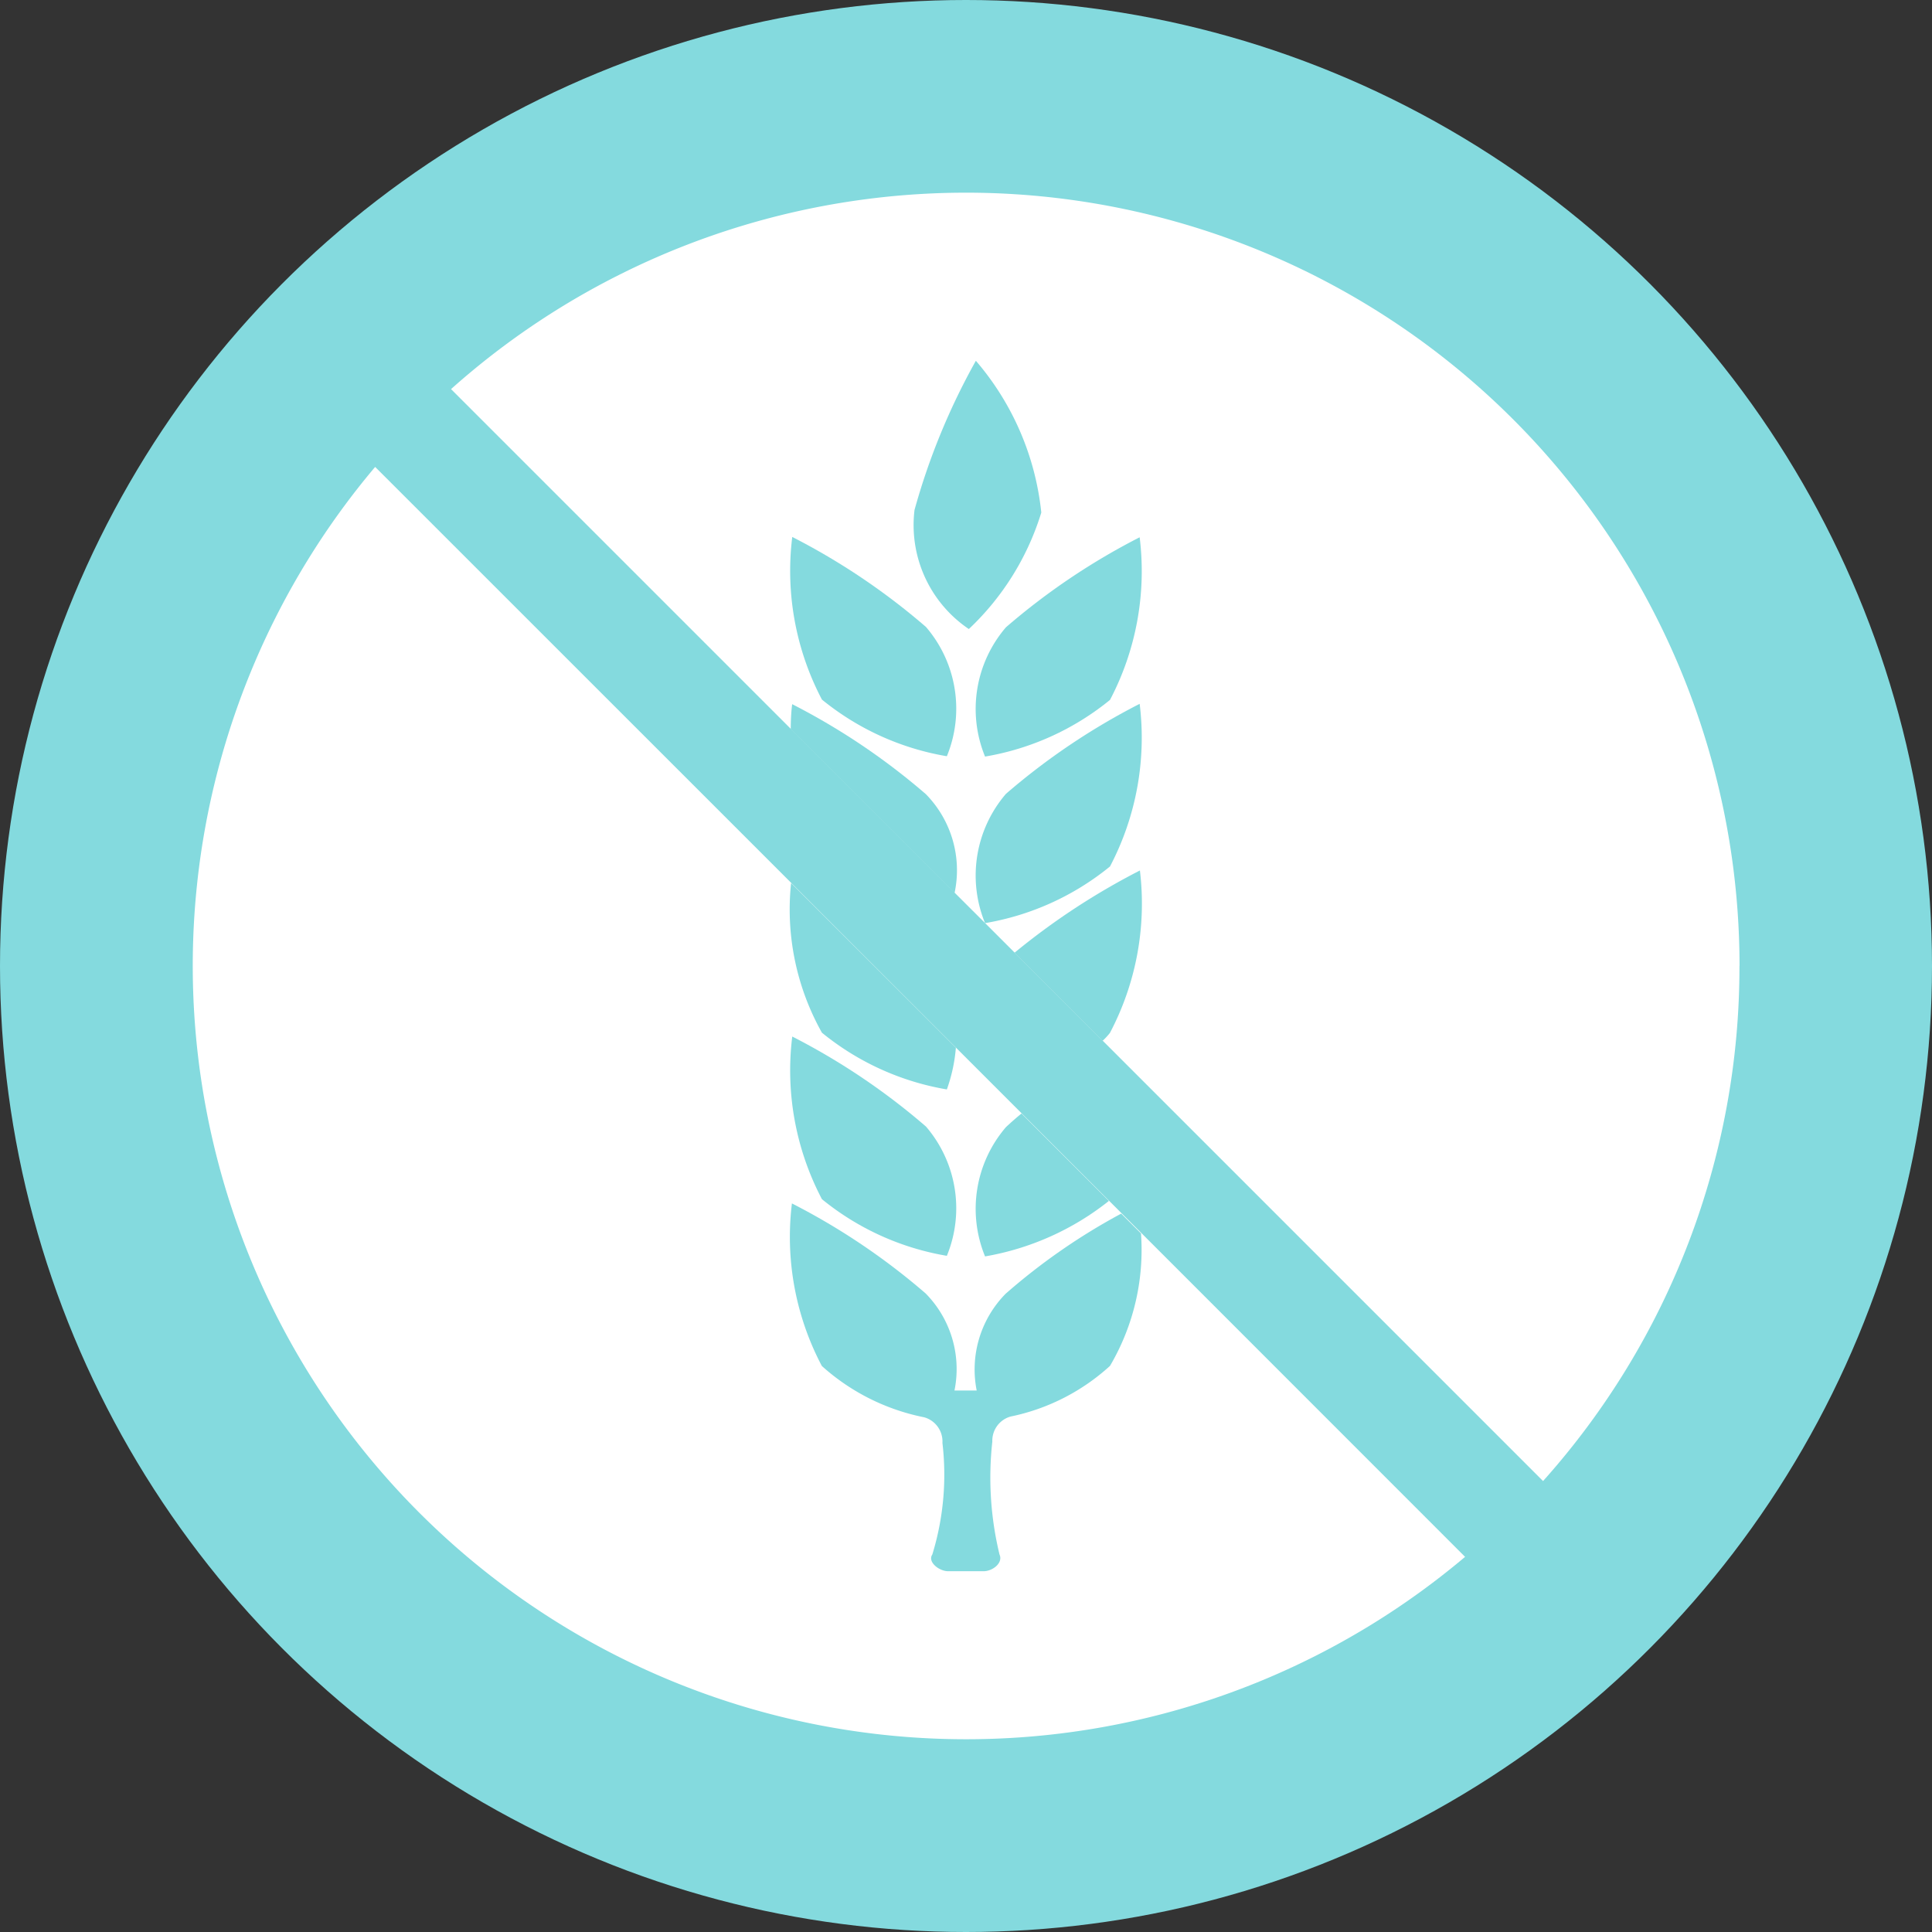 <svg xmlns="http://www.w3.org/2000/svg" width="23.118" height="23.118" viewBox="0 0 23.118 23.118">
  <rect x="0" y="0" width="23.118" height="23.118" fill="#333333" stroke="none"/>
  <g transform="translate(-1128.166 -270.935)">
    <circle cx="11.559" cy="11.559" r="11.559" transform="translate(1128.166 270.935)" fill="#84dade"/>
    <g transform="translate(1130.47 273.239)">
      <path d="M1346.468,326.786l3.874,3.875a9.255,9.255,0,0,1-13.042-13.042l4.979,4.978Z" transform="translate(-1335.115 -314.336)" fill="#fff"/>
      <path d="M1376.209,299.61a9.22,9.22,0,0,1-2.35,6.163l-5.142-5.142-.126-.126-1.054-1.054-.353-.353-.366-.365-1.96-1.96-4.066-4.066a9.255,9.255,0,0,1,15.418,6.9Z" transform="translate(-1357.699 -290.355)" fill="#fff"/>
      <g transform="translate(7.156 2.013)">
        <g transform="translate(0 2.113)">
          <path d="M1414.535,326.569a3.211,3.211,0,0,1-1.495.678,1.5,1.5,0,0,1,.25-1.547,8.041,8.041,0,0,1,1.6-1.077A3.31,3.31,0,0,1,1414.535,326.569Z" transform="translate(-1410.713 -324.624)" fill="#84dade"/>
          <path d="M1414.535,343.116a3.211,3.211,0,0,1-1.495.678,1.5,1.5,0,0,1,.25-1.547,8.047,8.047,0,0,1,1.6-1.077A3.31,3.31,0,0,1,1414.535,343.116Z" transform="translate(-1410.713 -339.178)" fill="#84dade"/>
          <path d="M1417.949,359.665a.863.863,0,0,1-.087.094l-1.054-1.054a8.349,8.349,0,0,1,1.5-.984A3.316,3.316,0,0,1,1417.949,359.665Z" transform="translate(-1414.128 -353.735)" fill="#84dade"/>
          <path d="M1414.522,382.9a3.273,3.273,0,0,1-1.482.664,1.5,1.5,0,0,1,.25-1.547c.059-.055.121-.11.186-.163Z" transform="translate(-1410.713 -374.96)" fill="#84dade"/>
          <path d="M1398.37,392.724a2.515,2.515,0,0,1-1.189.606.3.3,0,0,0-.219.3,3.913,3.913,0,0,0,.086,1.351c.046.1-.082.2-.191.2h-.423c-.11,0-.25-.112-.19-.2a3.253,3.253,0,0,0,.121-1.335.3.3,0,0,0-.219-.307,2.583,2.583,0,0,1-1.224-.614,3.307,3.307,0,0,1-.358-1.945,8.034,8.034,0,0,1,1.6,1.077,1.289,1.289,0,0,1,.345,1.162h.266a1.292,1.292,0,0,1,.346-1.158,7.435,7.435,0,0,1,1.383-.959l.237.237A2.736,2.736,0,0,1,1398.37,392.724Z" transform="translate(-1394.548 -382.81)" fill="#84dade"/>
        </g>
        <g transform="translate(0 2.109)">
          <path d="M1394.924,326.53a3.209,3.209,0,0,0,1.495.678,1.5,1.5,0,0,0-.25-1.547,8.048,8.048,0,0,0-1.6-1.077A3.311,3.311,0,0,0,1394.924,326.53Z" transform="translate(-1394.549 -324.585)" fill="#84dade"/>
          <path d="M1396.519,343.4l-1.96-1.96c0-.183.017-.3.017-.3a8.046,8.046,0,0,1,1.6,1.077A1.3,1.3,0,0,1,1396.519,343.4Z" transform="translate(-1394.557 -339.14)" fill="#84dade"/>
          <path d="M1396.526,360.93a1.955,1.955,0,0,1-.108.5,3.21,3.21,0,0,1-1.495-.679,3.014,3.014,0,0,1-.369-1.791Z" transform="translate(-1394.548 -354.82)" fill="#84dade"/>
          <path d="M1394.924,376.173a3.208,3.208,0,0,0,1.495.678,1.5,1.5,0,0,0-.25-1.547,8.048,8.048,0,0,0-1.6-1.077A3.311,3.311,0,0,0,1394.924,376.173Z" transform="translate(-1394.549 -368.25)" fill="#84dade"/>
        </g>
        <path d="M1408.16,308.889a3.207,3.207,0,0,1-.867,1.394,1.5,1.5,0,0,1-.65-1.425,8.053,8.053,0,0,1,.734-1.785A3.308,3.308,0,0,1,1408.16,308.889Z" transform="translate(-1405.16 -307.073)" fill="#84dade"/>
      </g>
    </g>
  </g>
</svg>
